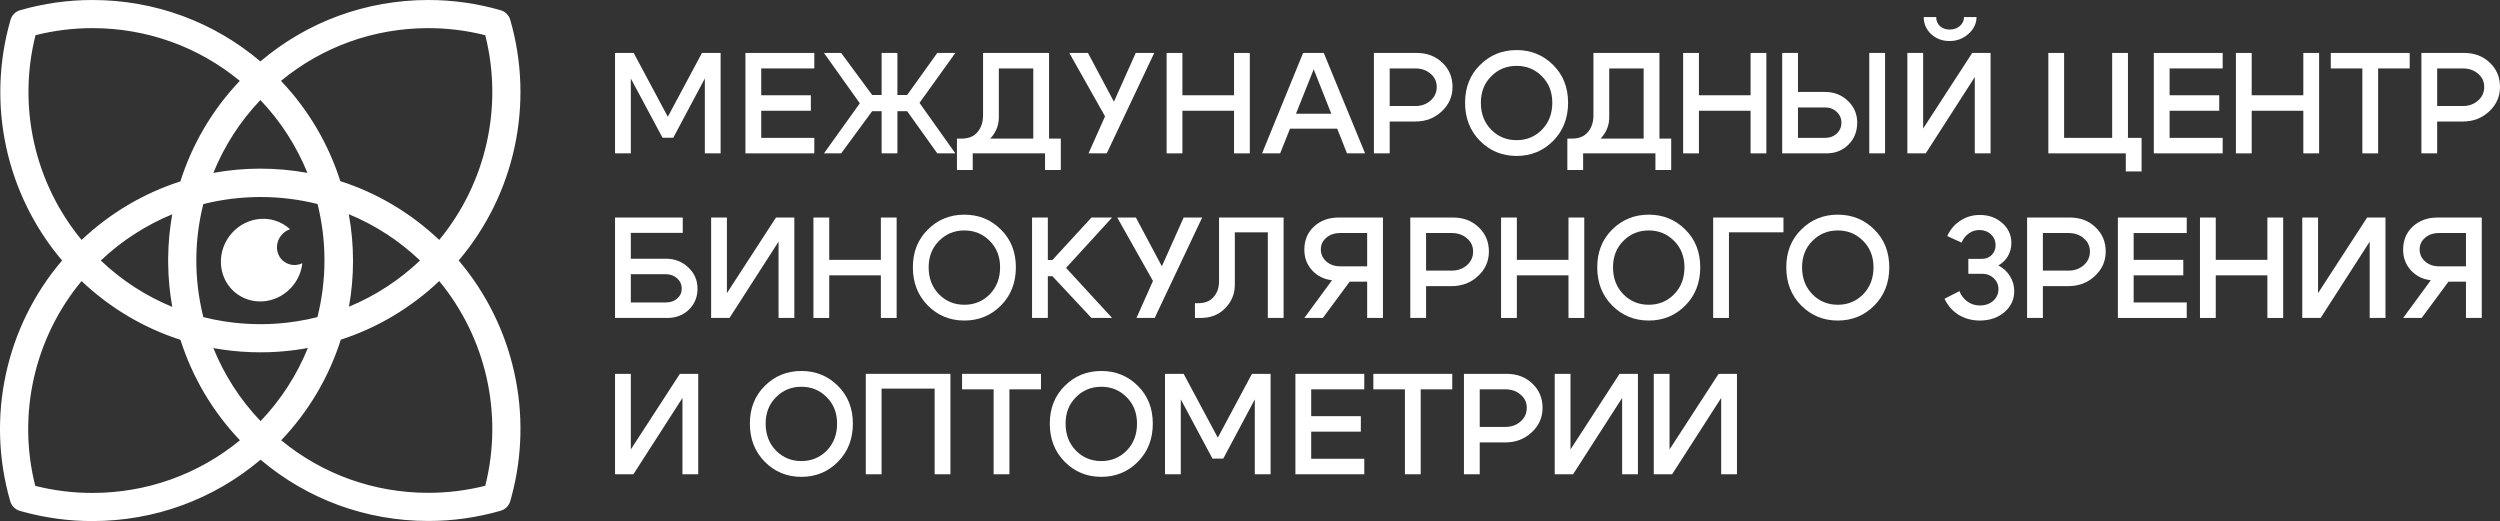 <?xml version="1.0" encoding="UTF-8"?> <svg xmlns="http://www.w3.org/2000/svg" width="878" height="183" viewBox="0 0 878 183" fill="none"><rect x="0" y="0" width="878" height="183" fill="#333333" stroke="none"/><path d="M150.456 0C159.033 3.05173e-05 167.564 1.207 175.818 3.587L175.819 3.586C177.461 4.057 178.731 5.33 179.202 6.973L179.201 6.974C187.734 36.556 180.785 68.272 161.091 91.481C180.453 114.299 187.498 145.34 179.621 174.491L179.201 175.992C178.729 177.633 177.462 178.904 175.822 179.375H175.823C167.569 181.755 159.035 182.962 150.456 182.962C128.63 182.962 107.971 175.373 91.512 161.448C75.01 175.397 54.288 182.999 32.395 182.999C24.338 182.999 16.318 181.938 8.533 179.845L6.979 179.412C5.342 178.945 4.068 177.677 3.596 176.033C-4.966 146.429 2.022 114.684 21.804 91.477C2.111 68.267 -4.838 36.551 3.696 6.969V6.97C4.167 5.321 5.44 4.057 7.074 3.587V3.586C15.327 1.203 23.863 3.81467e-05 32.44 0C54.294 4.42266e-05 74.98 7.608 91.449 21.567C107.918 7.608 128.602 6.1968e-05 150.456 0ZM37.914 180.833C36.454 180.921 34.988 180.974 33.516 180.992C34.988 180.974 36.454 180.921 37.914 180.833ZM152.058 180.947C152.566 180.938 153.074 180.924 153.582 180.906C153.074 180.924 152.566 180.938 152.058 180.947ZM153.859 180.895C154.258 180.879 154.656 180.863 155.055 180.843C154.656 180.863 154.258 180.879 153.859 180.895ZM155.702 180.805C156.008 180.787 156.314 180.769 156.619 180.748C156.314 180.769 156.008 180.787 155.702 180.805ZM38.942 180.765C38.963 180.763 38.984 180.762 39.005 180.761C38.984 180.762 38.963 180.763 38.942 180.765ZM157.122 180.71C157.47 180.684 157.818 180.658 158.165 180.628C157.818 180.658 157.47 180.684 157.122 180.71ZM39.707 180.706C39.852 180.695 39.996 180.684 40.141 180.672C39.996 180.684 39.852 180.695 39.707 180.706ZM158.663 180.582C158.999 180.551 159.335 180.519 159.67 180.484C159.335 180.519 158.999 180.551 158.663 180.582ZM42.07 180.486C42.145 180.478 42.22 180.472 42.295 180.464C42.22 180.472 42.145 180.478 42.07 180.486ZM160.261 180.42C160.562 180.387 160.863 180.353 161.164 180.316C160.863 180.353 160.562 180.387 160.261 180.42ZM43.028 180.379C43.152 180.364 43.275 180.351 43.398 180.336C43.275 180.351 43.152 180.364 43.028 180.379ZM44.101 180.247C44.224 180.231 44.347 180.216 44.471 180.199C44.347 180.216 44.224 180.231 44.101 180.247ZM161.8 180.237C162.092 180.2 162.384 180.161 162.676 180.121C162.384 180.161 162.092 180.2 161.8 180.237ZM45.139 180.107C45.286 180.087 45.434 180.066 45.582 180.044C45.434 180.066 45.286 180.087 45.139 180.107ZM163.342 180.026C163.62 179.986 163.897 179.944 164.175 179.901C163.897 179.944 163.62 179.986 163.342 180.026ZM46.182 179.954C46.341 179.93 46.5 179.905 46.659 179.88C46.5 179.905 46.341 179.93 46.182 179.954ZM164.828 179.798C165.13 179.749 165.432 179.697 165.733 179.645C165.432 179.697 165.13 179.749 164.828 179.798ZM47.358 179.766C47.469 179.747 47.581 179.73 47.691 179.711C47.581 179.73 47.469 179.747 47.358 179.766ZM48.447 179.578C48.558 179.558 48.668 179.539 48.778 179.519C48.668 179.539 48.558 179.558 48.447 179.578ZM166.316 179.543C166.641 179.485 166.964 179.423 167.288 179.361C166.964 179.423 166.641 179.485 166.316 179.543ZM49.615 179.361C49.684 179.348 49.752 179.335 49.82 179.321C49.752 179.335 49.684 179.348 49.615 179.361ZM167.799 179.263C168.111 179.201 168.423 179.137 168.734 179.072C168.423 179.137 168.111 179.201 167.799 179.263ZM50.41 179.204C50.617 179.162 50.823 179.12 51.029 179.077C50.823 179.12 50.617 179.162 50.41 179.204ZM10.578 178.31C11.598 178.565 12.621 178.801 13.648 179.021C12.621 178.801 11.598 178.565 10.578 178.31ZM51.367 179.005C51.577 178.96 51.786 178.915 51.995 178.869C51.786 178.915 51.577 178.96 51.367 179.005ZM169.347 178.943C169.677 178.872 170.007 178.797 170.337 178.722C170.007 178.797 169.677 178.872 169.347 178.943ZM52.566 178.74C52.741 178.7 52.916 178.661 53.091 178.62C52.916 178.661 52.741 178.7 52.566 178.74ZM170.786 178.62C171.242 178.514 171.697 178.404 172.151 178.291C171.697 178.405 171.242 178.514 170.786 178.62ZM53.622 178.492C53.796 178.45 53.97 178.408 54.144 178.365C53.97 178.408 53.796 178.45 53.622 178.492ZM172.252 178.266C172.671 178.16 173.089 178.051 173.507 177.939C173.089 178.051 172.671 178.16 172.252 178.266ZM54.615 178.247C54.815 178.197 55.015 178.146 55.214 178.094C55.015 178.146 54.815 178.197 54.615 178.247ZM55.614 177.988C55.83 177.931 56.045 177.873 56.261 177.814C56.045 177.873 55.83 177.931 55.614 177.988ZM175.449 177.396C175.39 177.417 175.33 177.437 175.269 177.454C174.775 177.596 174.281 177.733 173.785 177.867C174.281 177.733 174.775 177.596 175.269 177.454C175.391 177.419 175.509 177.376 175.624 177.327L175.449 177.396ZM56.76 177.676C56.933 177.627 57.106 177.579 57.279 177.529C57.106 177.579 56.933 177.627 56.76 177.676ZM7.176 177.364C7.203 177.376 7.23 177.386 7.258 177.396C7.23 177.386 7.203 177.376 7.176 177.364ZM57.77 177.387C57.965 177.329 58.161 177.272 58.356 177.214C58.161 177.272 57.965 177.329 57.77 177.387ZM7.027 177.296L7.176 177.364C7.118 177.34 7.062 177.313 7.007 177.285L7.027 177.296ZM6.855 177.202C6.897 177.226 6.939 177.249 6.981 177.271C6.939 177.249 6.897 177.226 6.855 177.202ZM6.689 177.099C6.726 177.123 6.764 177.147 6.802 177.17C6.764 177.147 6.726 177.123 6.689 177.099ZM6.554 177.001C6.595 177.033 6.637 177.063 6.681 177.093C6.637 177.063 6.595 177.033 6.554 177.001ZM58.797 177.079C58.983 177.022 59.17 176.965 59.356 176.907C59.17 176.965 58.983 177.022 58.797 177.079ZM6.416 176.889C6.445 176.914 6.475 176.939 6.506 176.963C6.475 176.939 6.445 176.914 6.416 176.889ZM6.288 176.771C6.31 176.793 6.333 176.814 6.355 176.835C6.333 176.814 6.31 176.793 6.288 176.771ZM59.819 176.761C60.036 176.692 60.252 176.621 60.468 176.551C60.252 176.621 60.036 176.692 59.819 176.761ZM6.152 176.631C6.181 176.663 6.211 176.694 6.241 176.725C6.211 176.694 6.181 176.663 6.152 176.631ZM6.036 176.493C6.062 176.526 6.089 176.558 6.116 176.59C6.089 176.558 6.062 176.526 6.036 176.493ZM5.93 176.349C5.955 176.385 5.981 176.422 6.008 176.457C5.981 176.422 5.955 176.385 5.93 176.349ZM60.778 176.448C61.002 176.374 61.225 176.3 61.448 176.224C61.225 176.3 61.002 176.374 60.778 176.448ZM5.831 176.197C5.851 176.231 5.872 176.263 5.894 176.296C5.872 176.263 5.851 176.231 5.831 176.197ZM5.739 176.033C5.76 176.073 5.781 176.113 5.804 176.151C5.781 176.113 5.76 176.073 5.739 176.033ZM61.852 176.085C62.058 176.014 62.264 175.942 62.47 175.869C62.264 175.942 62.058 176.014 61.852 176.085ZM5.707 175.973C5.71 175.978 5.712 175.983 5.715 175.988C5.69 175.938 5.666 175.887 5.644 175.835L5.707 175.973ZM5.576 175.663C5.597 175.721 5.619 175.777 5.643 175.833C5.619 175.777 5.597 175.721 5.576 175.663ZM62.924 175.707C63.1 175.643 63.277 175.579 63.453 175.515C63.277 175.579 63.1 175.643 62.924 175.707ZM63.907 175.346C64.093 175.276 64.279 175.207 64.464 175.137C64.279 175.207 64.093 175.276 63.907 175.346ZM37.182 174.987C35.94 175.057 34.694 175.101 33.442 175.116C34.694 175.101 35.94 175.057 37.182 174.987ZM153.915 175.009C153.219 175.038 152.522 175.061 151.825 175.072C152.522 175.061 153.219 175.038 153.915 175.009ZM39.494 174.828C38.857 174.881 38.218 174.927 37.578 174.966C38.218 174.927 38.857 174.881 39.494 174.828ZM65.008 174.927C65.156 174.869 65.303 174.811 65.451 174.753C65.303 174.811 65.156 174.869 65.008 174.927ZM41.471 174.64C40.848 174.706 40.224 174.767 39.598 174.819C40.224 174.767 40.848 174.706 41.471 174.64ZM22.833 174.575H22.834H22.833ZM65.926 174.563C66.125 174.484 66.323 174.404 66.522 174.322C66.323 174.404 66.125 174.484 65.926 174.563ZM140.105 174.454H140.106H140.105ZM66.897 174.167C67.118 174.076 67.337 173.983 67.557 173.89C67.337 173.983 67.118 174.076 66.897 174.167ZM4.721 172.538H4.72H4.721ZM67.879 173.753C68.106 173.655 68.332 173.556 68.558 173.457C68.332 173.556 68.106 173.655 67.879 173.753ZM68.846 173.33C69.078 173.227 69.31 173.122 69.542 173.017C69.31 173.122 69.078 173.227 68.846 173.33ZM28.646 98.704C12.138 118.607 5.988 145.365 12.38 170.638C18.925 172.286 25.647 173.123 32.395 173.123C51.556 173.123 69.695 166.604 84.269 154.619C74.567 144.437 67.515 132.338 63.376 119.345C50.519 115.208 38.683 108.22 28.646 98.704ZM154.254 98.706C144.262 108.181 132.483 115.148 119.69 119.292C115.553 132.306 108.485 144.425 98.755 154.624C113.29 166.582 131.365 173.084 150.458 173.084C157.189 173.084 163.896 172.249 170.424 170.601C176.8 145.347 170.684 118.611 154.254 98.706ZM69.886 172.86C70.061 172.78 70.236 172.699 70.41 172.617C70.236 172.699 70.061 172.78 69.886 172.86ZM70.997 172.341C71.114 172.285 71.231 172.228 71.348 172.172C71.231 172.228 71.114 172.285 70.997 172.341ZM71.861 171.923C72.067 171.822 72.272 171.721 72.478 171.618C72.272 171.721 72.067 171.822 71.861 171.923ZM72.831 171.441C73.003 171.354 73.175 171.267 73.347 171.179C73.175 171.267 73.003 171.354 72.831 171.441ZM73.84 170.924C74.022 170.829 74.203 170.734 74.384 170.638C74.203 170.734 74.022 170.829 73.84 170.924ZM74.697 170.471C74.91 170.357 75.123 170.242 75.335 170.126C75.123 170.242 74.91 170.357 74.697 170.471ZM121.297 169.884H121.298H121.297ZM75.703 169.925C75.903 169.814 76.103 169.703 76.302 169.591C76.103 169.703 75.903 169.814 75.703 169.925ZM76.669 169.383C76.829 169.292 76.99 169.2 77.149 169.107C76.99 169.2 76.829 169.292 76.669 169.383ZM77.591 168.852C77.762 168.751 77.934 168.651 78.105 168.55C77.934 168.651 77.762 168.751 77.591 168.852ZM179.017 168.34C179.032 168.265 179.048 168.19 179.062 168.115C179.048 168.19 179.032 168.265 179.017 168.34ZM78.511 168.308C78.76 168.158 79.007 168.007 79.255 167.855C79.007 168.007 78.76 168.158 78.511 168.308ZM79.348 167.799C79.569 167.663 79.789 167.524 80.01 167.386C79.789 167.524 79.569 167.663 79.348 167.799ZM80.381 167.152C80.542 167.05 80.703 166.947 80.863 166.844C80.703 166.947 80.542 167.05 80.381 167.152ZM179.252 167.126C179.281 166.974 179.311 166.821 179.339 166.669C179.311 166.821 179.281 166.974 179.252 167.126ZM81.335 166.539C81.515 166.422 81.694 166.303 81.873 166.185C81.694 166.303 81.515 166.422 81.335 166.539ZM82.158 165.994C82.388 165.841 82.617 165.686 82.845 165.53C82.617 165.686 82.388 165.841 82.158 165.994ZM179.461 165.966C179.509 165.688 179.559 165.411 179.604 165.134C179.559 165.411 179.509 165.688 179.461 165.966ZM83.072 165.376C83.287 165.228 83.502 165.079 83.716 164.93C83.502 165.079 83.287 165.228 83.072 165.376ZM83.968 164.753C84.142 164.63 84.316 164.506 84.489 164.382C84.316 164.506 84.142 164.63 83.968 164.753ZM179.713 164.448C179.754 164.186 179.795 163.924 179.834 163.662C179.795 163.924 179.754 164.186 179.713 164.448ZM84.923 164.071C85.11 163.936 85.296 163.799 85.482 163.662C85.296 163.799 85.11 163.936 84.923 164.071ZM85.75 163.465C86.008 163.274 86.264 163.08 86.519 162.886C86.264 163.08 86.008 163.274 85.75 163.465ZM179.925 163.02C179.962 162.753 180 162.487 180.035 162.221C180 162.487 179.962 162.753 179.925 163.02ZM86.612 162.815C86.789 162.681 86.965 162.545 87.141 162.409C86.965 162.545 86.789 162.681 86.612 162.815ZM89.981 160.124C89.443 160.575 88.902 161.02 88.356 161.457C88.902 161.02 89.443 160.575 89.981 160.124ZM180.129 161.457C180.159 161.212 180.189 160.967 180.217 160.722C180.189 160.967 180.159 161.212 180.129 161.457ZM180.289 160.055C180.317 159.79 180.345 159.525 180.371 159.261C180.345 159.525 180.317 159.79 180.289 160.055ZM180.433 158.58C180.456 158.316 180.48 158.053 180.501 157.789C180.48 158.053 180.456 158.316 180.433 158.58ZM180.551 157.11C180.57 156.84 180.591 156.569 180.608 156.299C180.591 156.569 180.57 156.84 180.551 157.11ZM180.641 155.733C180.659 155.419 180.677 155.105 180.691 154.791C180.677 155.105 180.659 155.419 180.641 155.733ZM180.716 154.198C180.727 153.915 180.738 153.631 180.747 153.348C180.738 153.631 180.727 153.915 180.716 154.198ZM99.894 150.419C99.029 151.408 98.137 152.378 97.224 153.333H97.225C98.138 152.378 99.029 151.408 99.894 150.419ZM82.115 149.228C83.296 150.627 84.527 151.994 85.802 153.328C84.527 151.994 83.296 150.627 82.115 149.228ZM180.766 152.603C180.771 152.364 180.776 152.125 180.779 151.886C180.776 152.125 180.771 152.364 180.766 152.603ZM180.785 151.203C180.787 150.938 180.789 150.673 180.788 150.408C180.789 150.673 180.787 150.938 180.785 151.203ZM180.781 149.612C180.779 149.38 180.776 149.147 180.771 148.915C180.776 149.147 180.779 149.38 180.781 149.612ZM95.821 146.129C95.379 146.642 94.931 147.152 94.475 147.655C94.931 147.152 95.379 146.642 95.821 146.129ZM81.15 148.063C81.399 148.368 81.65 148.67 81.902 148.972C81.65 148.67 81.399 148.368 81.15 148.063ZM101.452 148.587C101.576 148.438 101.701 148.29 101.824 148.14C101.701 148.29 101.576 148.438 101.452 148.587ZM180.756 148.262C180.749 148 180.742 147.739 180.732 147.478C180.742 147.739 180.749 148 180.756 148.262ZM108.114 122.216C105.17 122.757 102.188 123.155 99.176 123.407C99.023 123.42 98.87 123.432 98.717 123.444C98.421 123.468 98.125 123.489 97.828 123.51C97.658 123.522 97.488 123.533 97.317 123.544C97.031 123.562 96.743 123.578 96.456 123.594C96.219 123.607 95.981 123.619 95.743 123.63C95.368 123.647 94.994 123.664 94.618 123.677C94.537 123.68 94.455 123.681 94.374 123.684C93.381 123.715 92.384 123.733 91.386 123.733C86.975 123.733 82.576 123.411 78.22 122.777C77.95 122.738 77.68 122.697 77.41 122.655C77.179 122.62 76.948 122.583 76.717 122.546C76.32 122.482 75.924 122.415 75.528 122.346C75.462 122.334 75.396 122.323 75.33 122.312C75.197 122.288 75.064 122.265 74.931 122.241C78.737 131.634 84.311 140.364 91.512 147.898C98.727 140.355 104.307 131.617 108.114 122.216ZM80.241 146.93C80.478 147.23 80.718 147.528 80.959 147.825C80.718 147.528 80.478 147.23 80.241 146.93ZM102.357 147.478C102.494 147.307 102.632 147.137 102.768 146.966C102.632 147.137 102.494 147.307 102.357 147.478ZM180.7 146.699C180.69 146.474 180.681 146.249 180.669 146.023C180.681 146.249 180.69 146.474 180.7 146.699ZM79.324 145.747C79.467 145.934 79.612 146.119 79.756 146.305C79.612 146.119 79.467 145.934 79.324 145.747ZM103.282 146.305C103.416 146.132 103.549 145.96 103.682 145.787C103.549 145.96 103.416 146.132 103.282 146.305ZM85.163 143.668C85.673 144.308 86.192 144.942 86.723 145.568C86.192 144.942 85.673 144.308 85.163 143.668ZM180.628 145.308C180.61 145.014 180.593 144.72 180.572 144.427C180.593 144.72 180.61 145.014 180.628 145.308ZM104.093 145.241C104.247 145.036 104.402 144.832 104.554 144.626C104.402 144.832 104.247 145.036 104.093 145.241ZM78.422 144.541C78.54 144.702 78.661 144.861 78.78 145.021C78.661 144.861 78.54 144.702 78.422 144.541ZM98.901 142.346C98.216 143.24 97.509 144.121 96.785 144.99C97.804 143.766 98.787 142.52 99.728 141.247L98.901 142.346ZM77.509 143.275C77.701 143.547 77.897 143.816 78.093 144.086C77.897 143.816 77.701 143.547 77.509 143.275ZM104.971 144.053C105.134 143.828 105.297 143.604 105.458 143.378C105.297 143.604 105.134 143.828 104.971 144.053ZM180.534 143.924C180.513 143.638 180.491 143.351 180.467 143.065C180.491 143.351 180.513 143.638 180.534 143.924ZM76.691 142.103C76.91 142.421 77.132 142.738 77.355 143.055C77.132 142.738 76.91 142.421 76.691 142.103ZM105.803 142.888C105.97 142.649 106.137 142.411 106.302 142.171C106.137 142.411 105.97 142.649 105.803 142.888ZM180.393 142.241C180.374 142.043 180.355 141.844 180.335 141.646C180.355 141.844 180.374 142.043 180.393 142.241ZM75.872 140.886C76.047 141.15 76.225 141.413 76.403 141.676C76.225 141.413 76.047 141.15 75.872 140.886ZM106.658 141.646C106.815 141.414 106.971 141.184 107.125 140.951C106.971 141.184 106.815 141.414 106.658 141.646ZM180.245 140.805C180.22 140.582 180.196 140.359 180.17 140.137C180.196 140.359 180.22 140.582 180.245 140.805ZM107.469 140.426C107.632 140.176 107.796 139.926 107.956 139.675C107.796 139.926 107.632 140.176 107.469 140.426ZM75.087 139.677C75.207 139.866 75.331 140.053 75.453 140.241C75.331 140.053 75.207 139.866 75.087 139.677ZM101.324 139.013V139.014V139.013ZM180.07 139.335C180.044 139.131 180.019 138.927 179.991 138.723C180.019 138.927 180.044 139.131 180.07 139.335ZM108.306 139.119C108.449 138.891 108.592 138.664 108.733 138.435C108.592 138.664 108.449 138.891 108.306 139.119ZM74.27 138.371C74.414 138.604 74.56 138.836 74.705 139.068C74.56 138.836 74.414 138.604 74.27 138.371ZM179.889 137.988C179.851 137.724 179.813 137.459 179.772 137.195C179.813 137.459 179.851 137.724 179.889 137.988ZM73.503 137.098C73.678 137.394 73.857 137.689 74.036 137.984C73.857 137.689 73.678 137.394 73.503 137.098ZM109.103 137.826C109.23 137.616 109.357 137.406 109.482 137.195C109.357 137.406 109.23 137.616 109.103 137.826ZM72.77 135.836C72.919 136.096 73.07 136.354 73.221 136.613C73.07 136.354 72.919 136.096 72.77 135.836ZM179.677 136.586C179.634 136.319 179.592 136.052 179.547 135.785C179.592 136.052 179.634 136.319 179.677 136.586ZM109.854 136.561C109.972 136.356 110.092 136.152 110.209 135.947C110.092 136.152 109.972 136.356 109.854 136.561ZM72.055 134.554C72.197 134.814 72.342 135.072 72.487 135.331C72.342 135.072 72.197 134.814 72.055 134.554ZM110.558 135.331C110.696 135.085 110.833 134.839 110.969 134.592C110.833 134.839 110.696 135.085 110.558 135.331ZM179.423 135.074C179.379 134.823 179.334 134.573 179.288 134.322C179.334 134.573 179.379 134.823 179.423 135.074ZM104.97 133.235V133.236V133.235ZM9.797 133.011H9.798H9.797ZM71.344 133.229C71.491 133.509 71.641 133.788 71.792 134.067C71.641 133.788 71.491 133.509 71.344 133.229ZM111.261 134.053C111.389 133.816 111.516 133.579 111.642 133.341C111.516 133.579 111.389 133.816 111.261 134.053ZM179.182 133.76C179.124 133.461 179.066 133.163 179.006 132.865C179.066 133.163 179.124 133.461 179.182 133.76ZM70.703 131.987C70.837 132.252 70.974 132.516 71.11 132.779C70.974 132.516 70.837 132.252 70.703 131.987ZM111.989 132.675C112.098 132.465 112.206 132.256 112.312 132.046C112.206 132.256 112.098 132.465 111.989 132.675ZM178.875 132.235C178.824 131.993 178.773 131.751 178.72 131.51C178.773 131.751 178.824 131.993 178.875 132.235ZM172.395 130.322V130.323V130.322ZM112.616 131.439C112.736 131.199 112.855 130.959 112.973 130.718C112.855 130.959 112.736 131.199 112.616 131.439ZM70.029 130.627C70.147 130.869 70.266 131.11 70.386 131.351C70.266 131.11 70.147 130.869 70.029 130.627ZM106.917 129.647V129.648V129.647ZM178.555 130.772C178.504 130.55 178.453 130.327 178.4 130.104C178.453 130.327 178.504 130.55 178.555 130.772ZM69.398 129.3C69.531 129.585 69.666 129.869 69.802 130.152C69.666 129.869 69.531 129.585 69.398 129.3ZM113.27 130.099C113.389 129.848 113.51 129.597 113.627 129.345C113.51 129.597 113.389 129.848 113.27 130.099ZM178.218 129.345C178.164 129.127 178.111 128.909 178.056 128.691C178.111 128.909 178.164 129.127 178.218 129.345ZM68.802 127.988C68.921 128.255 69.042 128.521 69.163 128.786C69.042 128.521 68.921 128.255 68.802 127.988ZM113.895 128.762C113.997 128.538 114.099 128.315 114.199 128.091C114.099 128.315 113.997 128.538 113.895 128.762ZM177.86 127.934C177.798 127.696 177.735 127.458 177.671 127.221C177.735 127.458 177.798 127.696 177.86 127.934ZM114.498 127.413C114.611 127.155 114.724 126.896 114.835 126.637C114.724 126.896 114.611 127.155 114.498 127.413ZM68.214 126.637C68.32 126.885 68.427 127.133 68.535 127.38C68.427 127.133 68.32 126.885 68.214 126.637ZM177.456 126.441C177.406 126.261 177.353 126.082 177.302 125.902C177.353 126.082 177.406 126.261 177.456 126.441ZM115.051 126.122C115.162 125.857 115.273 125.592 115.381 125.326C115.273 125.592 115.162 125.857 115.051 126.122ZM67.667 125.326C67.748 125.525 67.831 125.723 67.913 125.921C67.831 125.723 67.748 125.525 67.667 125.326ZM177.062 125.077C176.996 124.858 176.93 124.64 176.863 124.422C176.93 124.64 176.996 124.858 177.062 125.077ZM115.606 124.764C115.713 124.498 115.818 124.232 115.922 123.966C115.818 124.232 115.713 124.498 115.606 124.764ZM67.126 123.966C67.213 124.19 67.302 124.413 67.391 124.636C67.302 124.413 67.213 124.19 67.126 123.966ZM176.617 123.63C176.562 123.457 176.506 123.284 176.45 123.111C176.506 123.284 176.562 123.457 176.617 123.63ZM116.152 123.361C116.247 123.112 116.342 122.863 116.435 122.613C116.342 122.863 116.247 123.112 116.152 123.361ZM66.593 122.556C66.675 122.78 66.759 123.003 66.844 123.227C66.759 123.003 66.675 122.78 66.593 122.556ZM176.188 122.312C176.117 122.097 176.044 121.882 175.971 121.668C176.044 121.882 176.117 122.097 176.188 122.312ZM116.65 122.021C116.749 121.749 116.847 121.476 116.943 121.203C116.847 121.476 116.749 121.749 116.65 122.021ZM66.106 121.203C66.181 121.42 66.259 121.636 66.337 121.852C66.259 121.636 66.181 121.42 66.106 121.203ZM175.717 120.934C175.633 120.696 175.548 120.459 175.462 120.222C175.548 120.459 175.633 120.696 175.717 120.934ZM117.349 120.016C117.277 120.229 117.205 120.443 117.132 120.656C117.205 120.443 117.279 120.229 117.351 120.015L117.349 120.016ZM65.712 120.061C65.761 120.206 65.812 120.352 65.861 120.497C65.812 120.352 65.764 120.207 65.715 120.062C65.714 120.061 65.713 120.061 65.712 120.061ZM175.241 119.614C175.152 119.372 175.061 119.131 174.97 118.89C175.061 119.131 175.152 119.372 175.241 119.614ZM174.695 118.173C174.621 117.982 174.545 117.791 174.47 117.601C174.545 117.791 174.621 117.982 174.695 118.173ZM174.158 116.824C174.071 116.61 173.981 116.398 173.893 116.185C173.981 116.398 174.071 116.61 174.158 116.824ZM120.901 116.776C121.057 116.722 121.211 116.667 121.366 116.612C121.211 116.667 121.057 116.722 120.901 116.776ZM121.782 116.464C122.016 116.38 122.249 116.296 122.481 116.21C122.249 116.296 122.016 116.38 121.782 116.464ZM122.771 116.102C122.979 116.024 123.186 115.945 123.394 115.866C123.186 115.945 122.979 116.024 122.771 116.102ZM94.486 115.796C94.496 115.796 94.507 115.796 94.517 115.796L94.715 115.787C94.639 115.79 94.562 115.793 94.486 115.796ZM123.929 115.659C124.069 115.605 124.209 115.55 124.349 115.495C124.209 115.55 124.069 115.605 123.929 115.659ZM173.604 115.495C173.507 115.27 173.409 115.045 173.311 114.82C173.409 115.045 173.507 115.27 173.604 115.495ZM124.986 115.24C125.092 115.198 125.197 115.154 125.302 115.111C125.197 115.154 125.092 115.198 124.986 115.24ZM126.006 114.82C126.11 114.777 126.213 114.732 126.316 114.688C126.213 114.732 126.11 114.777 126.006 114.82ZM126.888 114.444C127.074 114.364 127.26 114.282 127.445 114.2C127.26 114.282 127.074 114.364 126.888 114.444ZM173.021 114.16C172.917 113.928 172.812 113.697 172.706 113.466C172.812 113.697 172.917 113.928 173.021 114.16ZM127.765 114.06C127.995 113.957 128.224 113.853 128.453 113.749C128.224 113.853 127.995 113.957 127.765 114.06ZM91.59 69.189C84.687 69.189 77.916 70.035 71.397 71.678C69.793 78.066 68.988 84.548 68.945 90.989C68.909 97.783 69.718 104.629 71.419 111.37C73.828 111.978 76.261 112.475 78.711 112.86C82.906 113.517 87.183 113.853 91.513 113.853C92.504 113.853 93.495 113.832 94.485 113.796C95.461 113.76 96.433 113.707 97.402 113.637C102.146 113.293 106.856 112.536 111.478 111.369C114.817 98.137 114.725 84.501 111.522 71.653C105.003 70.017 98.309 69.189 91.59 69.189ZM128.807 113.588C128.983 113.507 129.159 113.425 129.335 113.343C129.159 113.425 128.983 113.507 128.807 113.588ZM129.853 113.098C130.009 113.023 130.166 112.948 130.322 112.872C130.166 112.948 130.009 113.023 129.853 113.098ZM172.403 112.809C172.299 112.586 172.195 112.364 172.089 112.142C172.195 112.364 172.299 112.586 172.403 112.809ZM130.775 112.651C130.938 112.572 131.1 112.491 131.262 112.41C131.1 112.491 130.938 112.572 130.775 112.651ZM131.798 112.142C131.927 112.076 132.056 112.01 132.185 111.943C132.056 112.01 131.927 112.076 131.798 112.142ZM132.754 111.648C132.915 111.564 133.076 111.48 133.237 111.395C133.076 111.48 132.915 111.564 132.754 111.648ZM171.781 111.5C171.666 111.262 171.548 111.026 171.431 110.789C171.548 111.026 171.666 111.262 171.781 111.5ZM133.706 111.145C133.849 111.068 133.992 110.99 134.135 110.912C133.992 110.99 133.849 111.068 133.706 111.145ZM134.627 110.643C134.796 110.549 134.964 110.455 135.132 110.36C134.964 110.455 134.796 110.549 134.627 110.643ZM46.551 109.663H46.552H46.551ZM163.812 109.012V109.013V109.012ZM135.569 110.112C135.773 109.997 135.975 109.88 136.178 109.763C135.975 109.88 135.773 109.997 135.569 110.112ZM171.092 110.112C170.995 109.921 170.896 109.731 170.798 109.541C170.896 109.731 170.995 109.921 171.092 110.112ZM136.482 109.584C136.686 109.465 136.889 109.346 137.091 109.226C136.889 109.346 136.686 109.465 136.482 109.584ZM137.384 109.05C137.66 108.883 137.937 108.716 138.212 108.547C137.937 108.716 137.66 108.883 137.384 109.05ZM170.449 108.872C170.344 108.672 170.237 108.473 170.13 108.274C170.237 108.473 170.344 108.672 170.449 108.872ZM138.261 108.516C138.503 108.366 138.745 108.215 138.986 108.062C138.745 108.215 138.503 108.366 138.261 108.516ZM139.224 107.913C139.404 107.799 139.583 107.682 139.763 107.566C139.583 107.682 139.404 107.799 139.224 107.913ZM60.49 75.266C51.294 79.034 42.801 84.498 35.402 91.496C42.802 98.523 51.301 104.005 60.506 107.782C59.605 102.78 59.12 97.696 59.062 92.583C59.062 92.519 59.06 92.455 59.06 92.391C59.056 92.051 59.056 91.712 59.057 91.372C59.057 91.105 59.057 90.839 59.06 90.572C59.06 90.485 59.061 90.398 59.062 90.311C59.123 85.25 59.603 80.218 60.49 75.266ZM122.494 75.219C124.483 86.081 124.458 97.084 122.554 107.718C131.703 103.94 140.152 98.475 147.514 91.481C140.135 84.472 131.667 78.997 122.494 75.219ZM169.747 107.566C169.618 107.332 169.487 107.098 169.356 106.864C169.487 107.098 169.618 107.332 169.747 107.566ZM140.228 107.267C140.365 107.177 140.502 107.085 140.639 106.994C140.502 107.085 140.365 107.177 140.228 107.267ZM141.075 106.704C141.234 106.597 141.393 106.49 141.552 106.382C141.393 106.49 141.234 106.597 141.075 106.704ZM169.043 106.308C168.905 106.065 168.765 105.824 168.624 105.583C168.765 105.824 168.905 106.065 169.043 106.308ZM142.014 106.067C142.136 105.983 142.258 105.897 142.38 105.812C142.258 105.897 142.136 105.983 142.014 106.067ZM80.561 82.935C85.401 76.407 94.411 74.888 100.686 79.54C101.096 79.844 101.485 80.168 101.852 80.508C100.604 80.925 99.455 81.725 98.601 82.878C96.45 85.779 96.967 89.807 99.756 91.875C101.657 93.284 104.122 93.418 106.181 92.441C105.898 95 104.945 97.541 103.283 99.783C98.443 106.31 89.434 107.829 83.159 103.177C76.885 98.524 75.722 89.462 80.561 82.935ZM142.917 105.436C143.081 105.32 143.244 105.203 143.407 105.086C143.244 105.203 143.081 105.32 142.917 105.436ZM168.29 105.012C168.179 104.825 168.066 104.639 167.954 104.452C168.066 104.639 168.179 104.825 168.29 105.012ZM143.76 104.833C143.962 104.686 144.164 104.537 144.365 104.389C144.164 104.537 143.962 104.686 143.76 104.833ZM144.611 104.207C144.837 104.039 145.062 103.87 145.287 103.699C145.062 103.87 144.837 104.039 144.611 104.207ZM167.497 103.699C167.401 103.543 167.302 103.388 167.205 103.232C167.302 103.388 167.401 103.543 167.497 103.699ZM145.482 103.551C145.652 103.422 145.82 103.291 145.988 103.161C145.82 103.291 145.652 103.422 145.482 103.551ZM34.863 101.53C35.432 101.998 36.006 102.457 36.585 102.909C36.006 102.457 35.432 101.998 34.863 101.53ZM146.393 102.848C146.505 102.76 146.617 102.671 146.729 102.582C146.617 102.671 146.505 102.76 146.393 102.848ZM166.737 102.488C166.606 102.283 166.473 102.079 166.34 101.875C166.473 102.079 166.606 102.283 166.737 102.488ZM147.28 102.145C147.391 102.055 147.502 101.965 147.612 101.875C147.502 101.965 147.391 102.055 147.28 102.145ZM148.104 101.474C148.237 101.365 148.368 101.254 148.5 101.145C148.368 101.254 148.237 101.365 148.104 101.474ZM165.927 101.242C165.805 101.058 165.681 100.876 165.558 100.692C165.681 100.876 165.805 101.058 165.927 101.242ZM157.756 99.898H157.757H157.756ZM33.171 100.105L33.172 100.104L33.171 100.105ZM150.332 99.578C149.87 99.984 149.406 100.385 148.938 100.78C149.406 100.385 149.87 99.984 150.332 99.578ZM165.117 100.04C164.959 99.809 164.798 99.581 164.638 99.352C164.798 99.581 164.959 99.809 165.117 100.04ZM164.255 98.805C164.041 98.504 163.824 98.204 163.605 97.905C163.824 98.204 164.041 98.504 164.255 98.805ZM151.411 98.616C151.54 98.499 151.668 98.381 151.797 98.263C151.668 98.381 151.54 98.499 151.411 98.616ZM143.161 97.905C143.31 97.787 143.458 97.67 143.606 97.551C143.458 97.67 143.31 97.787 143.161 97.905ZM163.405 97.63C163.222 97.381 163.036 97.133 162.85 96.886C163.036 97.133 163.222 97.381 163.405 97.63ZM144.668 96.684C144.814 96.563 144.96 96.442 145.104 96.32L145.19 96.247C145.017 96.394 144.842 96.539 144.668 96.684ZM162.496 96.415C162.376 96.257 162.253 96.101 162.132 95.944C162.253 96.101 162.376 96.257 162.496 96.415ZM161.555 95.202C161.445 95.063 161.333 94.926 161.223 94.788C161.333 94.926 161.445 95.063 161.555 95.202ZM148.947 92.876C148.293 93.498 147.631 94.109 146.961 94.708C147.631 94.109 148.294 93.499 148.948 92.877L148.947 92.876ZM160.643 94.066C160.566 93.972 160.487 93.879 160.409 93.785C160.487 93.879 160.566 93.972 160.643 94.066ZM61.054 91.482C61.054 91.551 61.055 91.619 61.056 91.688C61.056 91.582 61.056 91.477 61.057 91.372C61.057 91.334 61.056 91.296 61.056 91.259C61.055 91.333 61.054 91.408 61.054 91.482ZM61.067 90.027C61.066 90.091 61.065 90.155 61.065 90.219C61.065 90.155 61.066 90.091 61.067 90.027ZM35.078 89.068C34.706 89.409 34.335 89.752 33.968 90.1C34.335 89.752 34.706 89.409 35.078 89.068ZM22.19 88.816H22.189H22.19ZM147.688 88.91C147.968 89.166 148.247 89.425 148.524 89.686C148.247 89.425 147.968 89.166 147.688 88.91ZM160.228 89.398C160.374 89.222 160.522 89.046 160.667 88.868C160.522 89.046 160.374 89.222 160.228 89.398ZM161.317 88.059C161.414 87.938 161.51 87.817 161.605 87.696C161.51 87.817 161.414 87.938 161.317 88.059ZM162.15 86.996C162.266 86.847 162.382 86.699 162.496 86.549C162.382 86.699 162.266 86.847 162.15 86.996ZM163.065 85.79C163.183 85.633 163.301 85.475 163.417 85.317C163.301 85.475 163.183 85.633 163.065 85.79ZM151.389 84.327C151.917 84.806 152.44 85.292 152.959 85.785V85.784C152.188 85.051 151.406 84.334 150.613 83.632L151.389 84.327ZM163.701 84.926C163.906 84.645 164.11 84.363 164.311 84.08C164.11 84.363 163.906 84.645 163.701 84.926ZM142.774 84.75C142.571 84.591 142.366 84.434 142.161 84.276C142.366 84.434 142.571 84.591 142.774 84.75ZM33.133 82.924C32.562 83.415 31.995 83.915 31.435 84.422C31.995 83.915 32.562 83.415 33.133 82.924ZM32.44 9.878C25.707 9.878 19.002 10.713 12.472 12.361C6.098 37.621 12.219 64.362 28.657 84.269C38.688 74.799 50.509 67.84 63.346 63.711C67.473 50.706 74.518 38.594 84.217 28.399C69.669 16.402 51.564 9.876 32.44 9.878L32.44 7.878V9.878ZM150.458 9.879C131.331 9.879 113.229 16.403 98.682 28.398C108.356 38.568 115.39 50.646 119.521 63.614C132.38 67.752 144.217 74.741 154.253 84.258C170.684 64.353 176.8 37.619 170.424 12.364C163.896 10.714 157.189 9.879 150.458 9.879ZM164.498 83.812C164.721 83.496 164.942 83.179 165.16 82.86C164.942 83.179 164.721 83.496 164.498 83.812ZM147.2 80.755C148.242 81.59 149.266 82.45 150.274 83.335C149.266 82.45 148.242 81.59 147.2 80.755ZM33.931 82.246C33.664 82.471 33.398 82.696 33.133 82.924C33.398 82.696 33.664 82.471 33.931 82.246ZM165.374 82.546C165.577 82.246 165.778 81.946 165.978 81.644C165.778 81.946 165.577 82.246 165.374 82.546ZM35.708 80.788C35.194 81.198 34.685 81.616 34.179 82.038C34.685 81.616 35.194 81.198 35.708 80.788ZM166.459 80.906C166.55 80.765 166.642 80.624 166.732 80.482C166.642 80.624 166.55 80.765 166.459 80.906ZM36.522 80.147C36.249 80.36 35.978 80.573 35.708 80.788C35.978 80.573 36.249 80.36 36.522 80.147ZM146.91 80.524C146.718 80.371 146.526 80.219 146.332 80.067C146.526 80.219 146.718 80.371 146.91 80.524ZM146.109 79.894C145.91 79.739 145.71 79.585 145.509 79.432C145.71 79.585 145.91 79.739 146.109 79.894ZM37.383 79.484C37.229 79.601 37.076 79.72 36.923 79.838C37.076 79.72 37.229 79.601 37.383 79.484ZM167.217 79.712C167.323 79.542 167.43 79.374 167.535 79.203C167.43 79.374 167.323 79.542 167.217 79.712ZM38.276 78.814C38.063 78.971 37.852 79.131 37.64 79.291C37.852 79.131 38.063 78.971 38.276 78.814ZM145.167 79.174C144.968 79.023 144.769 78.873 144.568 78.725C144.769 78.873 144.968 79.023 145.167 79.174ZM39.128 78.19C38.91 78.348 38.694 78.507 38.477 78.666C38.694 78.507 38.91 78.348 39.128 78.19ZM144.422 78.616C144.181 78.438 143.939 78.261 143.696 78.085C143.939 78.261 144.181 78.438 144.422 78.616ZM167.959 78.502C168.069 78.32 168.18 78.138 168.288 77.955C168.18 78.138 168.069 78.32 167.959 78.502ZM143.504 77.946C143.284 77.788 143.064 77.631 142.843 77.475C143.064 77.631 143.284 77.788 143.504 77.946ZM142.512 77.243C142.332 77.117 142.152 76.991 141.971 76.866C142.152 76.991 142.332 77.117 142.512 77.243ZM168.704 77.243C168.82 77.043 168.936 76.843 169.051 76.643C168.936 76.843 168.82 77.043 168.704 77.243ZM40.885 76.953C40.773 77.03 40.661 77.107 40.55 77.185C40.661 77.107 40.773 77.03 40.885 76.953ZM41.796 76.335C41.653 76.431 41.511 76.528 41.368 76.624C41.511 76.528 41.653 76.431 41.796 76.335ZM141.615 76.624C141.418 76.49 141.221 76.356 141.023 76.224C141.221 76.356 141.418 76.49 141.615 76.624ZM12.343 73.894C12.802 74.768 13.275 75.636 13.764 76.497L13.042 75.2C12.805 74.766 12.572 74.331 12.343 73.894ZM169.357 76.098C169.502 75.84 169.646 75.582 169.788 75.323C169.646 75.582 169.502 75.84 169.357 76.098ZM140.816 76.086C140.588 75.934 140.359 75.782 140.129 75.632C140.359 75.782 140.588 75.934 140.816 76.086ZM42.708 75.732C42.555 75.832 42.403 75.933 42.25 76.034C42.403 75.933 42.555 75.832 42.708 75.732ZM43.709 75.09C43.52 75.21 43.331 75.331 43.143 75.452C43.331 75.331 43.52 75.21 43.709 75.09ZM139.843 75.447C139.633 75.312 139.424 75.176 139.213 75.042C139.424 75.176 139.633 75.312 139.843 75.447ZM44.587 74.541C44.355 74.684 44.125 74.828 43.895 74.973C44.125 74.828 44.355 74.684 44.587 74.541ZM138.885 74.836C138.683 74.709 138.48 74.582 138.277 74.456C138.48 74.582 138.683 74.709 138.885 74.836ZM170.052 74.836C170.201 74.559 170.35 74.282 170.496 74.004C170.35 74.282 170.201 74.559 170.052 74.836ZM45.592 73.932C45.332 74.087 45.072 74.244 44.813 74.402C45.072 74.244 45.332 74.087 45.592 73.932ZM138.067 74.328C137.83 74.182 137.592 74.037 137.354 73.894C137.592 74.037 137.83 74.182 138.067 74.328ZM59.527 73.499C59.116 73.669 58.707 73.843 58.299 74.019C58.707 73.843 59.116 73.669 59.527 73.499ZM46.402 73.452C46.167 73.589 45.933 73.728 45.699 73.867C45.933 73.728 46.167 73.589 46.402 73.452ZM137.093 73.738C136.866 73.603 136.64 73.469 136.412 73.336C136.64 73.469 136.866 73.603 137.093 73.738ZM170.771 73.476C170.893 73.239 171.016 73.002 171.137 72.764C171.016 73.002 170.893 73.239 170.771 73.476ZM136.177 73.199C135.967 73.078 135.758 72.957 135.548 72.837C135.758 72.957 135.967 73.078 136.177 73.199ZM47.309 72.931C47.163 73.013 47.017 73.097 46.872 73.181C47.017 73.097 47.163 73.013 47.309 72.931ZM48.282 72.385C48.105 72.483 47.928 72.582 47.751 72.681C47.928 72.582 48.105 72.483 48.282 72.385ZM134.947 72.499C134.854 72.447 134.761 72.395 134.667 72.343C134.761 72.395 134.854 72.447 134.947 72.499ZM49.23 71.87C49.099 71.94 48.969 72.011 48.838 72.082C48.969 72.011 49.099 71.94 49.23 71.87ZM171.488 72.06C171.593 71.849 171.697 71.638 171.8 71.427C171.697 71.638 171.593 71.849 171.488 72.06ZM134.149 72.059C133.967 71.959 133.785 71.86 133.602 71.762C133.785 71.86 133.967 71.959 134.149 72.059ZM50.232 71.341C50.039 71.441 49.846 71.543 49.653 71.645C49.846 71.543 50.039 71.441 50.232 71.341ZM133.284 71.593C133.084 71.487 132.884 71.38 132.684 71.275C132.884 71.38 133.084 71.487 133.284 71.593ZM51.228 70.831C51.002 70.945 50.776 71.061 50.551 71.177C50.776 71.061 51.002 70.945 51.228 70.831ZM132.295 71.075C132.103 70.976 131.911 70.878 131.719 70.78C131.911 70.878 132.103 70.976 132.295 71.075ZM172.066 70.868C172.192 70.606 172.317 70.344 172.439 70.08C172.317 70.344 172.192 70.606 172.066 70.868ZM52.165 70.366C51.957 70.468 51.75 70.571 51.543 70.674C51.75 70.571 51.957 70.468 52.165 70.366ZM131.251 70.546C131.107 70.474 130.963 70.403 130.819 70.332C130.963 70.403 131.107 70.474 131.251 70.546ZM130.298 70.078C130.122 69.993 129.946 69.908 129.77 69.824C129.946 69.908 130.122 69.993 130.298 70.078ZM54.076 69.46C53.926 69.529 53.776 69.598 53.627 69.668C53.776 69.598 53.926 69.529 54.076 69.46ZM129.438 69.668C129.198 69.555 128.959 69.443 128.719 69.333C128.959 69.443 129.198 69.555 129.438 69.668ZM172.7 69.511C172.81 69.269 172.92 69.028 173.028 68.785C172.92 69.028 172.81 69.269 172.7 69.511ZM55.003 69.04C54.859 69.104 54.715 69.169 54.571 69.234C54.715 69.169 54.859 69.104 55.003 69.04ZM128.42 69.197C128.226 69.109 128.033 69.021 127.839 68.935C128.033 69.021 128.226 69.109 128.42 69.197ZM56.106 68.557C55.908 68.642 55.71 68.728 55.513 68.814C55.71 68.728 55.908 68.642 56.106 68.557ZM127.416 68.748C127.2 68.653 126.984 68.558 126.768 68.465C126.984 68.558 127.2 68.653 127.416 68.748ZM57.105 68.135C56.878 68.229 56.652 68.324 56.427 68.42C56.652 68.324 56.878 68.229 57.105 68.135ZM126.472 68.339C126.247 68.243 126.022 68.148 125.796 68.054C126.022 68.148 126.247 68.243 126.472 68.339ZM173.318 68.126C173.423 67.886 173.527 67.647 173.63 67.406C173.527 67.647 173.423 67.886 173.318 68.126ZM58.111 67.724C57.892 67.812 57.673 67.901 57.454 67.991C57.673 67.901 57.892 67.812 58.111 67.724ZM125.457 67.914C125.216 67.815 124.975 67.717 124.733 67.62C124.975 67.717 125.216 67.815 125.457 67.914ZM59.019 67.366C58.836 67.437 58.653 67.509 58.471 67.581C58.653 67.509 58.836 67.437 59.019 67.366ZM124.459 67.511C124.249 67.427 124.038 67.345 123.827 67.263C124.038 67.345 124.249 67.427 124.459 67.511ZM60.132 66.942C59.924 67.02 59.716 67.098 59.509 67.177C59.716 67.098 59.924 67.02 60.132 66.942ZM123.373 67.088C123.216 67.028 123.059 66.968 122.902 66.909C123.059 66.968 123.216 67.028 123.373 67.088ZM61.124 66.579C60.897 66.661 60.669 66.743 60.442 66.827C60.669 66.743 60.897 66.661 61.124 66.579ZM173.899 66.762C173.991 66.541 174.083 66.321 174.173 66.101C174.083 66.321 173.991 66.541 173.899 66.762ZM122.315 66.691C122.174 66.639 122.032 66.587 121.891 66.536C122.032 66.587 122.174 66.639 122.315 66.691ZM62.092 66.238C61.903 66.303 61.715 66.369 61.527 66.436C61.715 66.369 61.903 66.303 62.092 66.238ZM121.385 66.355C121.174 66.28 120.962 66.206 120.75 66.133C120.962 66.206 121.174 66.28 121.385 66.355ZM174.452 65.404C174.541 65.181 174.63 64.958 174.717 64.734C174.63 64.958 174.541 65.181 174.452 65.404ZM174.975 64.06C175.067 63.815 175.16 63.57 175.251 63.324C175.16 63.57 175.067 63.815 174.975 64.06ZM65.853 62.493C65.804 62.635 65.755 62.777 65.707 62.919L65.708 62.918C65.756 62.776 65.804 62.635 65.853 62.493ZM175.48 62.691C175.565 62.456 175.65 62.22 175.732 61.984C175.65 62.22 175.565 62.456 175.48 62.691ZM66.353 61.062C66.277 61.276 66.201 61.489 66.126 61.703C66.201 61.489 66.277 61.276 66.353 61.062ZM175.964 61.312C176.047 61.07 176.13 60.827 176.211 60.584C176.13 60.827 176.047 61.07 175.964 61.312ZM110.149 60.787V60.788V60.787ZM91.448 35.13C84.278 42.649 78.727 51.355 74.932 60.721C80.357 59.728 85.862 59.228 91.386 59.228C97.007 59.228 102.55 59.733 107.964 60.718C104.169 51.353 98.618 42.649 91.448 35.13ZM66.859 59.695C66.782 59.899 66.705 60.102 66.63 60.306C66.705 60.102 66.782 59.899 66.859 59.695ZM176.435 59.902C176.509 59.672 176.583 59.442 176.655 59.212C176.583 59.442 176.509 59.672 176.435 59.902ZM67.408 58.283C67.319 58.506 67.231 58.729 67.144 58.953C67.231 58.729 67.319 58.506 67.408 58.283ZM176.886 58.467C176.949 58.259 177.012 58.052 177.074 57.844C177.012 58.052 176.949 58.259 176.886 58.467ZM74.327 57.042L74.328 57.043L74.327 57.042ZM67.967 56.911C67.868 57.148 67.77 57.385 67.673 57.622C67.77 57.385 67.868 57.148 67.967 56.911ZM177.291 57.102C177.358 56.867 177.425 56.633 177.49 56.398C177.425 56.633 177.358 56.867 177.291 57.102ZM68.527 55.599C68.425 55.833 68.324 56.067 68.224 56.302C68.324 56.067 68.425 55.833 68.527 55.599ZM177.68 55.708C177.744 55.469 177.808 55.23 177.87 54.991C177.808 55.23 177.744 55.469 177.68 55.708ZM69.085 54.349C69.001 54.532 68.918 54.715 68.836 54.899C68.918 54.715 69.001 54.532 69.085 54.349ZM178.048 54.301C178.11 54.055 178.171 53.808 178.231 53.562C178.171 53.808 178.11 54.055 178.048 54.301ZM69.723 52.977C69.633 53.166 69.543 53.353 69.455 53.542C69.543 53.353 69.633 53.166 69.723 52.977ZM178.393 52.891C178.451 52.642 178.509 52.393 178.565 52.144C178.509 52.393 178.451 52.642 178.393 52.891ZM70.387 51.61C70.283 51.82 70.178 52.03 70.075 52.24C70.178 52.03 70.283 51.82 70.387 51.61ZM178.725 51.429C178.774 51.2 178.824 50.972 178.872 50.743C178.824 50.972 178.774 51.2 178.725 51.429ZM71.038 50.323C70.933 50.528 70.827 50.731 70.723 50.937C70.827 50.731 70.933 50.528 71.038 50.323ZM179.023 50.005C179.075 49.747 179.126 49.489 179.176 49.231C179.126 49.489 179.075 49.747 179.023 50.005ZM85.798 38.505C82.885 42.068 80.293 45.842 78.033 49.781L78.722 48.605C78.954 48.214 79.19 47.825 79.429 47.438C79.907 46.664 80.399 45.897 80.904 45.137C82.671 42.477 84.598 39.907 86.682 37.442L85.798 38.505ZM71.785 48.909C71.653 49.154 71.52 49.399 71.391 49.645C71.52 49.399 71.653 49.154 71.785 48.909ZM179.295 48.605C179.346 48.33 179.395 48.055 179.443 47.78C179.395 48.055 179.346 48.33 179.295 48.605ZM72.522 47.571C72.373 47.837 72.223 48.102 72.077 48.368C72.223 48.102 72.373 47.837 72.522 47.571ZM179.554 47.136C179.598 46.874 179.64 46.611 179.682 46.349C179.64 46.611 179.598 46.874 179.554 47.136ZM73.168 46.44C73.043 46.654 72.918 46.868 72.795 47.084C72.918 46.868 73.043 46.654 73.168 46.44ZM101.994 45.136C102.246 45.516 102.496 45.897 102.741 46.28C102.25 45.513 101.745 44.753 101.228 44.001L101.994 45.136ZM73.836 45.31C73.746 45.46 73.655 45.609 73.566 45.759C73.655 45.609 73.746 45.46 73.836 45.31ZM179.779 45.719C179.819 45.456 179.858 45.192 179.896 44.929C179.858 45.192 179.819 45.456 179.779 45.719ZM74.705 43.895C74.582 44.091 74.458 44.286 74.337 44.483C74.458 44.286 74.582 44.091 74.705 43.895ZM179.987 44.268C180.026 43.982 180.063 43.696 180.099 43.409C180.063 43.696 180.026 43.982 179.987 44.268ZM75.439 42.741C75.328 42.913 75.216 43.084 75.106 43.257C75.216 43.084 75.328 42.913 75.439 42.741ZM180.176 42.774C180.202 42.551 180.226 42.328 180.251 42.105C180.226 42.328 180.202 42.551 180.176 42.774ZM76.228 41.546C76.127 41.696 76.026 41.845 75.927 41.995C76.026 41.845 76.127 41.696 76.228 41.546ZM180.338 41.281C180.359 41.07 180.38 40.858 180.399 40.647C180.38 40.858 180.359 41.07 180.338 41.281ZM180.468 39.882C180.491 39.611 180.512 39.34 180.532 39.069C180.512 39.34 180.491 39.611 180.468 39.882ZM77.903 39.138C77.798 39.284 77.692 39.429 77.588 39.575C77.692 39.429 77.798 39.284 77.903 39.138ZM180.579 38.431C180.598 38.161 180.614 37.891 180.63 37.621C180.614 37.891 180.598 38.161 180.579 38.431ZM79.627 36.823C79.537 36.941 79.445 37.057 79.356 37.175C79.445 37.057 79.537 36.941 79.627 36.823ZM180.667 36.978C180.683 36.675 180.696 36.371 180.709 36.066C180.696 36.371 180.683 36.675 180.667 36.978ZM180.731 35.498C180.741 35.219 180.75 34.94 180.757 34.66C180.75 34.94 180.741 35.219 180.731 35.498ZM90.052 33.697C89.529 34.245 89.013 34.797 88.507 35.356L89.447 34.334C89.647 34.12 89.85 33.909 90.052 33.697ZM180.771 34.009C180.776 33.765 180.779 33.521 180.781 33.277C180.779 33.521 180.776 33.765 180.771 34.009ZM180.788 32.507C180.789 32.243 180.786 31.979 180.784 31.715C180.786 31.979 180.789 32.243 180.788 32.507ZM180.779 31.091C180.775 30.795 180.769 30.498 180.762 30.202C180.769 30.498 180.775 30.795 180.779 31.091ZM180.746 29.592C180.737 29.296 180.725 29.001 180.713 28.705C180.725 29.001 180.737 29.296 180.746 29.592ZM180.691 28.164C180.675 27.822 180.656 27.479 180.636 27.137C180.656 27.479 180.675 27.822 180.691 28.164ZM180.61 26.688C180.591 26.388 180.569 26.088 180.547 25.788C180.569 26.088 180.591 26.388 180.61 26.688ZM83.783 25.485C83.615 25.354 83.446 25.223 83.276 25.093C83.446 25.223 83.615 25.354 83.783 25.485ZM180.499 25.139C180.478 24.875 180.453 24.612 180.43 24.349C180.453 24.612 180.478 24.875 180.499 25.139ZM180.371 23.694C180.333 23.3 180.291 22.907 180.247 22.513C180.291 22.907 180.333 23.3 180.371 23.694ZM89.087 22.2H89.088H89.087ZM180.213 22.2C180.178 21.898 180.141 21.596 180.104 21.294C180.141 21.596 180.178 21.898 180.213 22.2ZM95.458 20.881C95.377 20.944 95.297 21.009 95.216 21.072C95.297 21.009 95.377 20.944 95.458 20.881ZM180.033 20.731C179.997 20.451 179.956 20.172 179.917 19.892C179.956 20.172 179.997 20.451 180.033 20.731ZM179.828 19.263C179.776 18.909 179.721 18.556 179.664 18.202C179.721 18.556 179.776 18.909 179.828 19.263ZM99.887 17.627C99.726 17.738 99.566 17.849 99.406 17.961C99.566 17.849 99.726 17.738 99.887 17.627ZM179.601 17.799C179.547 17.472 179.489 17.146 179.432 16.82C179.489 17.146 179.547 17.472 179.601 17.799ZM82.031 16.961H82.03H82.031ZM100.773 17.024C100.579 17.155 100.386 17.286 100.192 17.418C100.386 17.286 100.579 17.155 100.773 17.024ZM179.336 16.274C179.283 15.984 179.226 15.695 179.17 15.405C179.226 15.695 179.283 15.984 179.336 16.274ZM179.066 14.867C179.007 14.567 178.944 14.268 178.881 13.968C178.944 14.268 179.007 14.567 179.066 14.867ZM106.257 13.63C106.146 13.693 106.037 13.757 105.927 13.82C106.037 13.757 106.146 13.693 106.257 13.63ZM120.782 13.273C120.568 13.354 120.355 13.435 120.142 13.518C120.355 13.435 120.568 13.354 120.782 13.273ZM107.244 13.075C107.082 13.165 106.92 13.257 106.758 13.348C106.92 13.257 107.082 13.165 107.244 13.075ZM108.193 12.559C108.019 12.652 107.845 12.746 107.671 12.841C107.845 12.746 108.019 12.652 108.193 12.559ZM109.174 12.039C108.988 12.136 108.802 12.234 108.617 12.332C108.802 12.234 108.988 12.136 109.174 12.039ZM110.165 11.531C109.954 11.638 109.744 11.745 109.534 11.854C109.744 11.745 109.954 11.638 110.165 11.531ZM111.076 11.077C110.88 11.174 110.683 11.27 110.487 11.368C110.683 11.27 110.88 11.174 111.076 11.077ZM112.052 10.604C111.868 10.692 111.686 10.78 111.503 10.868C111.686 10.78 111.868 10.692 112.052 10.604ZM170.741 10.381C171.183 10.492 171.625 10.606 172.065 10.724L170.741 10.38C170.299 10.269 169.856 10.162 169.412 10.059L170.741 10.381ZM112.938 10.19C112.805 10.252 112.672 10.314 112.539 10.376C112.672 10.314 112.805 10.252 112.938 10.19ZM113.914 9.746C113.808 9.793 113.703 9.841 113.598 9.889C113.703 9.841 113.808 9.793 113.914 9.746ZM114.959 9.287C114.815 9.349 114.67 9.412 114.526 9.475C114.67 9.412 114.815 9.349 114.959 9.287ZM20.192 8.78L20.191 8.781L20.192 8.78ZM116.044 8.826C115.832 8.914 115.621 9.003 115.41 9.093C115.621 9.003 115.832 8.914 116.044 8.826ZM117.033 8.421C116.812 8.51 116.591 8.601 116.37 8.691C116.591 8.601 116.812 8.51 117.033 8.421ZM25.503 8.167C24.633 8.239 23.765 8.325 22.898 8.425L24.256 8.28C24.671 8.239 25.087 8.202 25.503 8.167ZM117.966 8.053C117.776 8.126 117.587 8.2 117.398 8.275C117.587 8.2 117.776 8.126 117.966 8.053ZM38.612 8.1C39.166 8.14 39.719 8.186 40.27 8.237C39.719 8.186 39.166 8.14 38.612 8.1ZM38.391 8.085C38.142 8.068 37.894 8.05 37.645 8.035L37.565 8.031C37.84 8.048 38.115 8.066 38.391 8.085ZM147.624 7.926C147.43 7.932 147.235 7.94 147.041 7.947C147.235 7.94 147.43 7.932 147.624 7.926ZM32.44 7.878C32.943 7.878 33.445 7.883 33.947 7.892C33.793 7.889 33.639 7.886 33.485 7.884L32.44 7.878ZM118.891 7.698C118.76 7.747 118.63 7.797 118.5 7.847C118.63 7.797 118.76 7.747 118.891 7.698ZM177.073 6.997C177.158 7.164 177.227 7.34 177.28 7.524L177.223 7.343C177.18 7.223 177.13 7.108 177.073 6.997ZM121.011 6.932C120.836 6.992 120.661 7.053 120.486 7.115C120.661 7.053 120.836 6.992 121.011 6.932ZM122.076 6.57C121.882 6.635 121.688 6.699 121.495 6.765C121.688 6.699 121.882 6.635 122.076 6.57ZM123.065 6.247C122.868 6.31 122.67 6.374 122.473 6.438C122.67 6.374 122.868 6.31 123.065 6.247ZM124.168 5.902C123.97 5.963 123.771 6.024 123.573 6.086C123.771 6.024 123.97 5.963 124.168 5.902ZM125.188 5.597C124.964 5.662 124.74 5.729 124.517 5.796C124.74 5.729 124.964 5.662 125.188 5.597ZM126.24 5.296C126.025 5.356 125.81 5.417 125.595 5.479C125.81 5.417 126.025 5.356 126.24 5.296ZM127.195 5.035C127.005 5.086 126.815 5.136 126.626 5.188C126.815 5.136 127.005 5.086 127.195 5.035ZM128.267 4.756C128.084 4.802 127.902 4.849 127.72 4.896C127.902 4.849 128.084 4.802 128.267 4.756ZM129.372 4.483C129.158 4.535 128.944 4.586 128.73 4.639C128.944 4.586 129.158 4.535 129.372 4.483ZM13.73 3.977H13.731H13.73ZM131.549 3.988C131.304 4.041 131.06 4.094 130.816 4.148C131.06 4.094 131.304 4.041 131.549 3.988ZM161.425 2.676V2.675V2.676ZM132.532 3.784C132.318 3.828 132.103 3.871 131.889 3.916C132.103 3.871 132.318 3.828 132.532 3.784ZM133.665 3.562C133.438 3.605 133.21 3.649 132.983 3.693C133.21 3.649 133.438 3.605 133.665 3.562ZM134.783 3.359C134.527 3.404 134.27 3.449 134.015 3.496C134.27 3.449 134.527 3.404 134.783 3.359ZM136.061 3.144C135.736 3.196 135.411 3.25 135.087 3.306C135.411 3.25 135.736 3.196 136.061 3.144ZM137.159 2.975C136.811 3.026 136.463 3.079 136.116 3.135C136.463 3.079 136.811 3.026 137.159 2.975ZM138.133 2.836C137.822 2.878 137.511 2.922 137.201 2.968C137.511 2.922 137.822 2.878 138.133 2.836ZM139.332 2.68C138.993 2.721 138.654 2.765 138.316 2.811C138.654 2.765 138.993 2.721 139.332 2.68ZM140.361 2.56C140.035 2.596 139.709 2.634 139.383 2.674C139.709 2.634 140.035 2.596 140.361 2.56ZM141.257 2.465C141.001 2.491 140.745 2.517 140.489 2.545C140.745 2.517 141.001 2.491 141.257 2.465ZM149.337 2.007C146.748 2.038 144.177 2.179 141.629 2.427C144.177 2.179 146.748 2.038 149.337 2.007ZM152.029 2.015C153.601 2.042 155.171 2.11 156.737 2.221C155.171 2.11 153.601 2.041 152.029 2.014C151.505 2.004 150.981 2 150.456 2C150.981 2 151.505 2.005 152.029 2.015Z" fill="white"></path><path d="M610.022 166.561H604.48V139.758L587.25 166.561H580.802V131.295H586.344V157.845L603.573 131.295H610.022V166.561Z" fill="white"></path><path d="M575.238 166.561H569.696V139.758L552.466 166.561H546.018V131.295H551.559V157.845L568.789 131.295H575.238V166.561Z" fill="white"></path><path d="M528.696 136.736H519.678V149.935H528.696C530.812 149.935 532.593 149.297 534.037 148.021C535.481 146.744 536.203 145.149 536.203 143.235C536.203 141.354 535.481 139.809 534.037 138.6C532.626 137.357 530.846 136.736 528.696 136.736ZM528.696 155.376H519.678V166.561H514.137V131.295H529.2C532.794 131.295 535.783 132.437 538.168 134.721C540.553 136.971 541.745 139.809 541.745 143.235C541.745 146.627 540.469 149.499 537.916 151.85C535.397 154.201 532.324 155.376 528.696 155.376Z" fill="white"></path><path d="M510.03 131.295V136.736H498.947V166.561H493.405V136.736H482.321V131.295H510.03Z" fill="white"></path><path d="M460.492 146.157H477.923V151.598H460.492V161.12H479.133V166.561H454.95V131.295H479.133V136.736H460.492V146.157Z" fill="white"></path><path d="M409.15 166.561V131.295H415.7L427.69 153.714L439.681 131.295H446.23V166.561H440.688V140.262L429.605 161.069H425.826L414.692 140.262V166.561H409.15Z" fill="white"></path><path d="M374.232 148.777C374.232 152.606 375.441 155.763 377.86 158.248C380.278 160.7 383.25 161.926 386.777 161.926C390.303 161.926 393.276 160.7 395.694 158.248C398.112 155.763 399.321 152.606 399.321 148.777C399.321 145.015 398.112 141.925 395.694 139.507C393.276 137.055 390.303 135.829 386.777 135.829C383.25 135.829 380.278 137.055 377.86 139.507C375.441 141.925 374.232 145.015 374.232 148.777ZM368.69 148.777C368.69 143.403 370.437 138.987 373.93 135.527C377.423 132.034 381.705 130.288 386.777 130.288C391.848 130.288 396.131 132.034 399.624 135.527C403.117 138.987 404.863 143.403 404.863 148.777C404.863 154.184 403.117 158.651 399.624 162.178C396.131 165.705 391.848 167.468 386.777 167.468C381.705 167.468 377.423 165.705 373.93 162.178C370.437 158.651 368.69 154.184 368.69 148.777Z" fill="white"></path><path d="M365.59 131.295V136.736H354.506V166.561H348.964V136.736H337.881V131.295H365.59Z" fill="white"></path><path d="M304.066 131.295H333.791V166.561H328.249V136.484H309.608V166.561H304.066V131.295Z" fill="white"></path><path d="M268.897 148.777C268.897 152.606 270.106 155.763 272.525 158.248C274.943 160.7 277.915 161.926 281.442 161.926C284.968 161.926 287.941 160.7 290.359 158.248C292.777 155.763 293.986 152.606 293.986 148.777C293.986 145.015 292.777 141.925 290.359 139.507C287.941 137.055 284.968 135.829 281.442 135.829C277.915 135.829 274.943 137.055 272.525 139.507C270.106 141.925 268.897 145.015 268.897 148.777ZM263.355 148.777C263.355 143.403 265.102 138.987 268.595 135.527C272.088 132.034 276.37 130.288 281.442 130.288C286.513 130.288 290.796 132.034 294.289 135.527C297.782 138.987 299.528 143.403 299.528 148.777C299.528 154.184 297.782 158.651 294.289 162.178C290.796 165.705 286.513 167.468 281.442 167.468C276.37 167.468 272.088 165.705 268.595 162.178C265.102 158.651 263.355 154.184 263.355 148.777Z" fill="white"></path><path d="M245.22 166.561H239.679V139.758L222.449 166.561H216V131.295H221.542V157.845L238.772 131.295H245.22V166.561Z" fill="white"></path><path d="M856.527 81.84C854.579 81.84 852.967 82.394 851.691 83.503C850.414 84.578 849.776 85.938 849.776 87.584C849.776 89.263 850.414 90.674 851.691 91.815C853 92.957 854.613 93.528 856.527 93.528H866.049V81.84H856.527ZM853.706 98.415C850.918 98.113 848.601 96.971 846.753 94.989C844.906 92.974 843.982 90.556 843.982 87.735C843.982 84.376 845.108 81.656 847.358 79.573C849.642 77.457 852.53 76.399 856.023 76.399H871.591V111.665H866.049V98.919H859.902L850.481 111.665H843.982L853.706 98.415Z" fill="white"></path><path d="M837.778 111.665H832.236V84.863L815.006 111.665H808.558V76.399H814.099V102.949L831.329 76.399H837.778V111.665Z" fill="white"></path><path d="M772.63 111.665V76.399H778.172V91.261H796.308V76.399H801.85V111.665H796.308V96.702H778.172V111.665H772.63Z" fill="white"></path><path d="M749.341 91.261H766.772V96.702H749.341V106.224H767.981V111.665H743.799V76.399H767.981V81.84H749.341V91.261Z" fill="white"></path><path d="M726.477 81.84H717.459V95.04H726.477C728.593 95.04 730.373 94.402 731.817 93.125C733.261 91.849 733.983 90.254 733.983 88.339C733.983 86.458 733.261 84.913 731.817 83.704C730.406 82.462 728.626 81.84 726.477 81.84ZM726.477 100.481H717.459V111.665H711.917V76.399H726.981C730.574 76.399 733.564 77.541 735.948 79.825C738.333 82.075 739.525 84.913 739.525 88.339C739.525 91.731 738.249 94.603 735.696 96.954C733.177 99.305 730.104 100.481 726.477 100.481Z" fill="white"></path><path d="M683.873 82.898C684.914 80.614 686.443 78.817 688.458 77.508C690.507 76.164 692.79 75.492 695.309 75.492C698.433 75.492 701.053 76.433 703.169 78.314C705.318 80.195 706.393 82.529 706.393 85.317C706.393 86.996 705.99 88.541 705.184 89.951C704.378 91.329 703.253 92.42 701.808 93.226C703.521 94.099 704.882 95.342 705.889 96.954C706.897 98.566 707.401 100.33 707.401 102.244C707.401 105.2 706.242 107.668 703.924 109.65C701.641 111.598 698.769 112.572 695.309 112.572C692.555 112.572 690.07 111.9 687.853 110.557C685.67 109.18 684.024 107.299 682.916 104.914L688.156 102.244C688.76 103.789 689.7 105.015 690.977 105.922C692.253 106.829 693.697 107.282 695.309 107.282C697.19 107.282 698.752 106.745 699.995 105.67C701.237 104.562 701.859 103.185 701.859 101.539C701.859 100.027 701.305 98.751 700.196 97.71C699.088 96.669 697.728 96.148 696.116 96.148H691.279V90.909H696.116C697.459 90.909 698.584 90.455 699.491 89.548C700.398 88.608 700.851 87.466 700.851 86.123C700.851 84.578 700.297 83.301 699.189 82.294C698.114 81.286 696.77 80.782 695.158 80.782C693.781 80.782 692.539 81.185 691.43 81.991C690.322 82.764 689.482 83.839 688.911 85.216L683.873 82.898Z" fill="white"></path><path d="M632.885 93.882C632.885 97.71 634.094 100.868 636.512 103.353C638.93 105.805 641.903 107.031 645.429 107.031C648.956 107.031 651.928 105.805 654.346 103.353C656.765 100.868 657.974 97.71 657.974 93.882C657.974 90.12 656.765 87.03 654.346 84.612C651.928 82.16 648.956 80.934 645.429 80.934C641.903 80.934 638.93 82.16 636.512 84.612C634.094 87.03 632.885 90.12 632.885 93.882ZM627.343 93.882C627.343 88.508 629.089 84.091 632.582 80.632C636.075 77.139 640.358 75.392 645.429 75.392C650.501 75.392 654.783 77.139 658.276 80.632C661.769 84.091 663.515 88.508 663.515 93.882C663.515 99.289 661.769 103.756 658.276 107.283C654.783 110.809 650.501 112.573 645.429 112.573C640.358 112.573 636.075 110.809 632.582 107.283C629.089 103.756 627.343 99.289 627.343 93.882Z" fill="white"></path><path d="M601.663 111.665V76.399H626.349V81.588H607.205V111.665H601.663Z" fill="white"></path><path d="M566.493 93.882C566.493 97.71 567.702 100.868 570.12 103.353C572.539 105.805 575.511 107.031 579.038 107.031C582.564 107.031 585.537 105.805 587.955 103.353C590.373 100.868 591.582 97.71 591.582 93.882C591.582 90.12 590.373 87.03 587.955 84.612C585.537 82.16 582.564 80.934 579.038 80.934C575.511 80.934 572.539 82.16 570.12 84.612C567.702 87.03 566.493 90.12 566.493 93.882ZM560.951 93.882C560.951 88.508 562.698 84.091 566.191 80.632C569.684 77.139 573.966 75.392 579.038 75.392C584.109 75.392 588.391 77.139 591.884 80.632C595.377 84.091 597.124 88.508 597.124 93.882C597.124 99.289 595.377 103.756 591.884 107.283C588.391 110.809 584.109 112.573 579.038 112.573C573.966 112.573 569.684 110.809 566.191 107.283C562.698 103.756 560.951 99.289 560.951 93.882Z" fill="white"></path><path d="M527.175 111.665V76.399H532.717V91.261H550.853V76.399H556.395V111.665H550.853V96.702H532.717V111.665H527.175Z" fill="white"></path><path d="M509.854 81.84H500.836V95.04H509.854C511.97 95.04 513.75 94.402 515.194 93.125C516.638 91.849 517.36 90.254 517.36 88.339C517.36 86.458 516.638 84.913 515.194 83.704C513.783 82.462 512.003 81.84 509.854 81.84ZM509.854 100.481H500.836V111.665H495.294V76.399H510.358C513.951 76.399 516.94 77.541 519.325 79.825C521.71 82.075 522.902 84.913 522.902 88.339C522.902 91.731 521.626 94.603 519.073 96.954C516.554 99.305 513.481 100.481 509.854 100.481Z" fill="white"></path><path d="M470.629 81.84C468.681 81.84 467.068 82.394 465.792 83.503C464.516 84.578 463.878 85.938 463.878 87.584C463.878 89.263 464.516 90.674 465.792 91.815C467.102 92.957 468.714 93.528 470.629 93.528H480.15V81.84H470.629ZM467.807 98.415C465.02 98.113 462.702 96.971 460.855 94.989C459.008 92.974 458.084 90.556 458.084 87.735C458.084 84.376 459.209 81.656 461.459 79.573C463.743 77.457 466.632 76.399 470.125 76.399H485.692V111.665H480.15V98.919H474.004L464.583 111.665H458.084L467.807 98.415Z" fill="white"></path><path d="M420.875 106.476C423.193 106.476 424.973 105.754 426.215 104.31C427.492 102.865 428.13 101.035 428.13 98.818V76.399H450.801V111.665H445.259V81.588H433.672V100.027C433.672 103.184 432.546 105.922 430.296 108.239C428.079 110.523 425.208 111.665 421.681 111.665H419.666V106.476H420.875Z" fill="white"></path><path d="M399.128 111.665L404.922 98.667L392.377 76.399H398.926L408.045 93.528L415.703 76.399H422.202L405.526 111.665H399.128Z" fill="white"></path><path d="M362.457 111.665V76.399H367.999V91.312H369.611L383.314 76.399H390.569L374.397 94.082L390.569 111.665H383.314L369.611 97.004H367.999V111.665H362.457Z" fill="white"></path><path d="M326.143 93.882C326.143 97.71 327.352 100.868 329.771 103.353C332.189 105.805 335.161 107.031 338.688 107.031C342.215 107.031 345.187 105.805 347.605 103.353C350.023 100.868 351.233 97.71 351.233 93.882C351.233 90.12 350.023 87.03 347.605 84.612C345.187 82.16 342.215 80.934 338.688 80.934C335.161 80.934 332.189 82.16 329.771 84.612C327.352 87.03 326.143 90.12 326.143 93.882ZM320.602 93.882C320.602 88.508 322.348 84.091 325.841 80.632C329.334 77.139 333.616 75.392 338.688 75.392C343.759 75.392 348.042 77.139 351.535 80.632C355.028 84.091 356.774 88.508 356.774 93.882C356.774 99.289 355.028 103.756 351.535 107.283C348.042 110.809 343.759 112.573 338.688 112.573C333.616 112.573 329.334 110.809 325.841 107.283C322.348 103.756 320.602 99.289 320.602 93.882Z" fill="white"></path><path d="M285.68 111.665V76.399H291.221V91.261H309.358V76.399H314.9V111.665H309.358V96.702H291.221V111.665H285.68Z" fill="white"></path><path d="M278.97 111.665H273.429V84.863L256.199 111.665H249.75V76.399H255.292V102.949L272.522 76.399H278.97V111.665Z" fill="white"></path><path d="M233.834 90.858C236.958 90.858 239.595 91.883 241.744 93.931C243.894 95.947 244.968 98.432 244.968 101.388C244.968 104.31 243.961 106.761 241.946 108.743C239.93 110.691 237.395 111.665 234.338 111.665H216V76.399H239.779V81.79H221.542V90.858H233.834ZM233.834 106.224C235.447 106.224 236.773 105.771 237.814 104.864C238.889 103.923 239.427 102.765 239.427 101.388C239.427 99.943 238.889 98.734 237.814 97.76C236.74 96.786 235.413 96.299 233.834 96.299H221.542V106.224H233.834Z" fill="white"></path><path d="M864.951 24.035H855.933V37.234H864.951C867.067 37.234 868.847 36.596 870.292 35.32C871.736 34.043 872.458 32.448 872.458 30.534C872.458 28.653 871.736 27.108 870.292 25.899C868.881 24.656 867.101 24.035 864.951 24.035ZM864.951 42.675H855.933V53.859H850.392V18.594H865.455C869.049 18.594 872.038 19.736 874.423 22.02C876.807 24.27 878 27.108 878 30.534C878 33.926 876.723 36.797 874.171 39.149C871.652 41.5 868.579 42.675 864.951 42.675Z" fill="white"></path><path d="M846.283 18.594V24.035H835.2V53.859H829.658V24.035H818.574V18.594H846.283Z" fill="white"></path><path d="M785.252 53.859V18.594H790.794V33.456H808.93V18.594H814.472V53.859H808.93V38.897H790.794V53.859H785.252Z" fill="white"></path><path d="M761.964 33.456H779.395V38.897H761.964V48.419H780.604V53.859H756.422V18.594H780.604V24.035H761.964V33.456Z" fill="white"></path><path d="M747.336 48.419H752.122V60.207H746.58V53.859H719.375V18.594H724.917V48.419H741.794V18.594H747.336V48.419Z" fill="white"></path><path d="M684.679 14.412C682.16 14.412 680.01 13.606 678.23 11.994C676.484 10.348 675.61 8.35 675.61 5.999H679.994C679.994 7.275 680.43 8.333 681.303 9.173C682.21 9.979 683.352 10.382 684.729 10.382C686.14 10.382 687.332 9.962 688.306 9.122C689.28 8.249 689.767 7.208 689.767 5.999H694.15C694.15 8.249 693.21 10.214 691.329 11.893C689.448 13.573 687.231 14.412 684.679 14.412ZM699.087 53.86H693.546V27.058L676.316 53.86H669.867V18.594H675.409V45.144L692.639 18.594H699.087V53.86Z" fill="white"></path><path d="M662.028 53.859H656.486V18.594H662.028V53.859ZM631.447 18.594V32.297H640.969C644.126 32.297 646.796 33.338 648.979 35.42C651.162 37.503 652.254 40.055 652.254 43.078C652.254 46.168 651.23 48.738 649.181 50.786C647.132 52.835 644.563 53.859 641.473 53.859H625.905V18.594H631.447ZM640.969 48.419C642.615 48.419 643.975 47.915 645.05 46.907C646.158 45.866 646.712 44.59 646.712 43.078C646.712 41.567 646.158 40.307 645.05 39.3C643.975 38.259 642.615 37.738 640.969 37.738H631.447V48.419H640.969Z" fill="white"></path><path d="M591.122 53.859V18.594H596.664V33.456H614.801V18.594H620.342V53.859H614.801V38.897H596.664V53.859H591.122Z" fill="white"></path><path d="M550.452 48.67H586.927V59.704H581.385V53.859H555.994V59.704H550.452V48.67ZM552.165 48.67C554.55 48.67 556.38 47.915 557.656 46.403C558.966 44.858 559.621 42.894 559.621 40.509V18.594H582.796V53.809H577.254V24.035H565.163V41.214C565.163 44.27 563.988 46.924 561.636 49.174C559.319 51.425 556.33 52.55 552.669 52.55H551.157L550.452 48.67H552.165Z" fill="white"></path><path d="M520.078 36.076C520.078 39.905 521.287 43.062 523.705 45.547C526.123 47.999 529.096 49.225 532.622 49.225C536.149 49.225 539.121 47.999 541.54 45.547C543.958 43.062 545.167 39.905 545.167 36.076C545.167 32.314 543.958 29.224 541.54 26.806C539.121 24.354 536.149 23.128 532.622 23.128C529.096 23.128 526.123 24.354 523.705 26.806C521.287 29.224 520.078 32.314 520.078 36.076ZM514.536 36.076C514.536 30.702 516.283 26.285 519.776 22.826C523.269 19.333 527.551 17.586 532.622 17.586C537.694 17.586 541.976 19.333 545.469 22.826C548.962 26.285 550.709 30.702 550.709 36.076C550.709 41.483 548.962 45.95 545.469 49.477C541.976 53.003 537.694 54.767 532.622 54.767C527.551 54.767 523.269 53.003 519.776 49.477C516.283 45.95 514.536 41.483 514.536 36.076Z" fill="white"></path><path d="M497.076 24.035H488.058V37.234H497.076C499.192 37.234 500.972 36.596 502.417 35.32C503.861 34.043 504.583 32.448 504.583 30.534C504.583 28.653 503.861 27.108 502.417 25.899C501.006 24.656 499.226 24.035 497.076 24.035ZM497.076 42.675H488.058V53.859H482.517V18.594H497.58C501.174 18.594 504.163 19.736 506.548 22.02C508.932 24.27 510.125 27.108 510.125 30.534C510.125 33.926 508.848 36.797 506.296 39.149C503.777 41.5 500.704 42.675 497.076 42.675Z" fill="white"></path><path d="M451.2 39.955H471.352V45.194H451.2V39.955ZM449.588 53.859H443.24L457.649 18.594H464.904L479.413 53.859H473.065L461.377 24.337L449.588 53.859Z" fill="white"></path><path d="M409.716 53.859V18.594H415.258V33.456H433.394V18.594H438.936V53.859H433.394V38.897H415.258V53.859H409.716Z" fill="white"></path><path d="M382.294 53.859L388.088 40.861L375.543 18.594H382.092L391.211 35.723L398.869 18.594H405.368L388.692 53.859H382.294Z" fill="white"></path><path d="M336.082 48.67H372.557V59.704H367.015V53.859H341.624V59.704H336.082V48.67ZM337.795 48.67C340.18 48.67 342.01 47.915 343.286 46.403C344.596 44.858 345.251 42.894 345.251 40.509V18.594H368.426V53.809H362.884V24.035H350.793V41.214C350.793 44.27 349.617 46.924 347.266 49.174C344.949 51.425 341.96 52.55 338.299 52.55H336.787L336.082 48.67H337.795Z" fill="white"></path><path d="M309.625 18.594H315.167V33.355H318.592L329.172 18.594H335.52L322.925 36.126L335.52 53.859H329.172L318.592 39.048H315.167V53.859H309.625V39.048H306.3L295.418 53.859H289.372L301.967 36.277L289.372 18.594H295.418L306.3 33.355H309.625V18.594Z" fill="white"></path><path d="M267.343 33.456H284.774V38.897H267.343V48.419H285.983V53.859H261.801V18.594H285.983V24.035H267.343V33.456Z" fill="white"></path><path d="M216 53.859V18.594H222.549L234.54 41.013L246.53 18.594H253.08V53.859H247.538V27.561L236.454 48.368H232.676L221.542 27.561V53.859H216Z" fill="white"></path></svg> 
